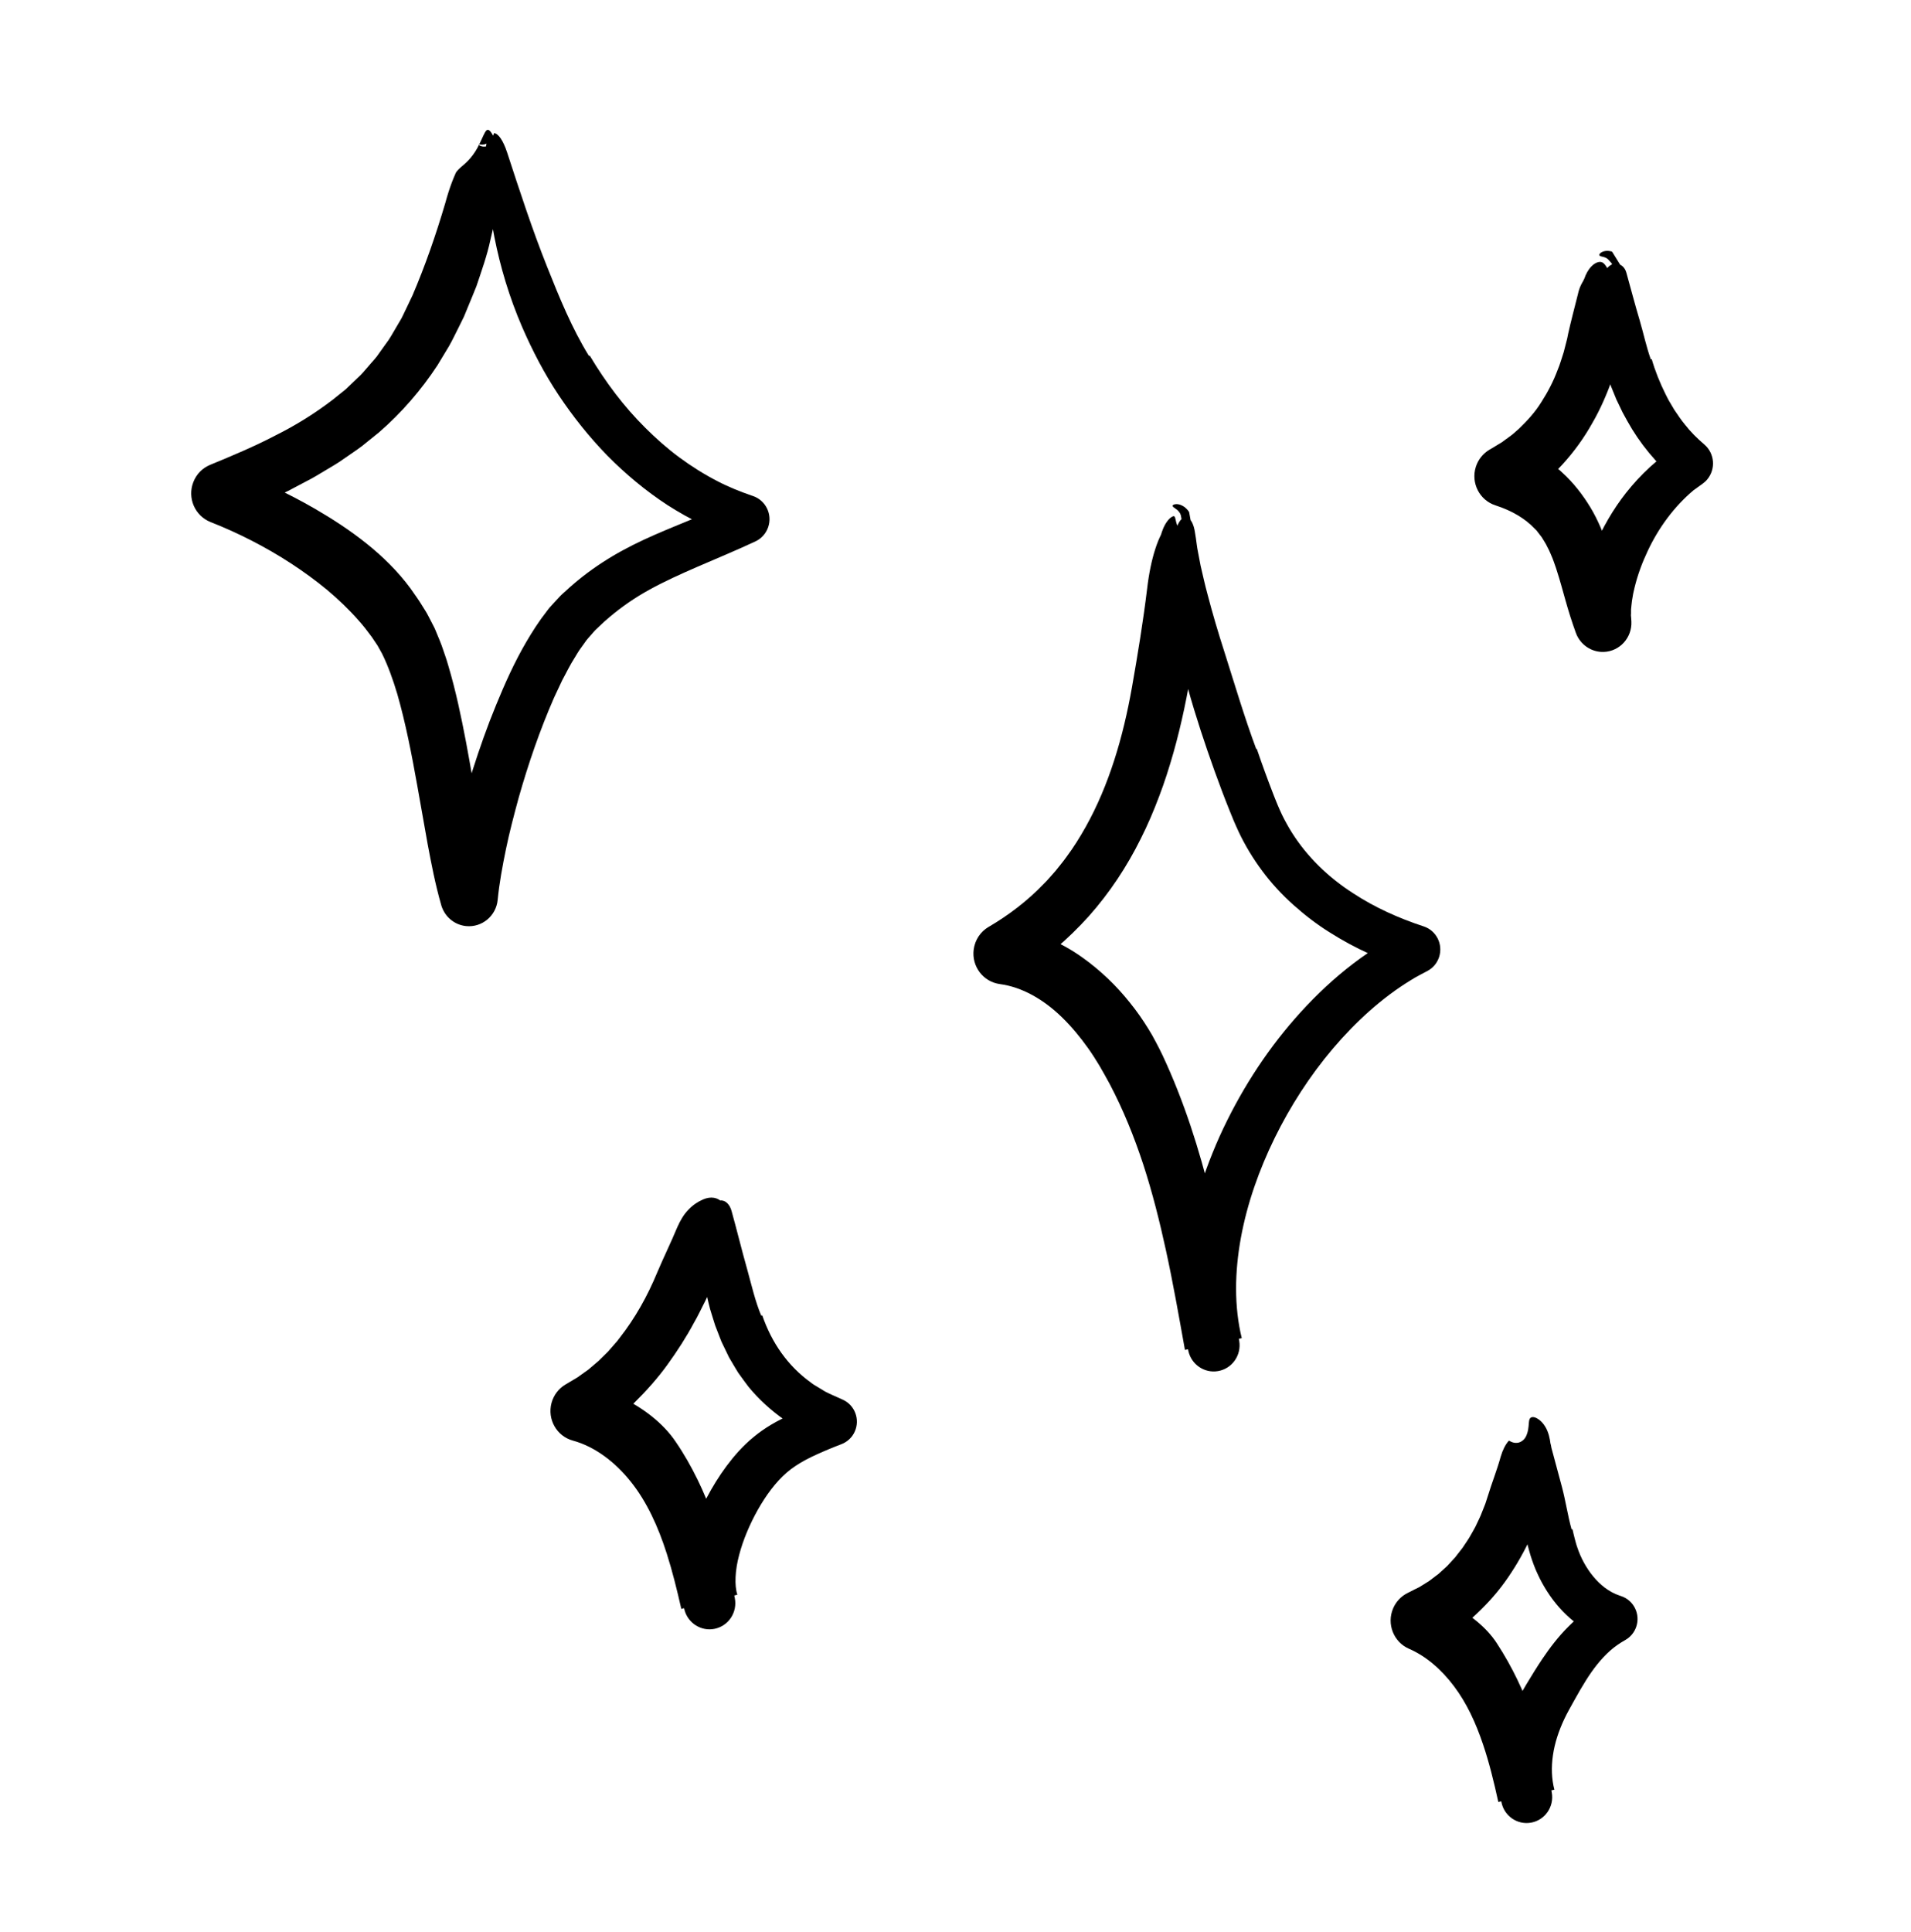 <?xml version="1.0" encoding="UTF-8"?>
<svg xmlns="http://www.w3.org/2000/svg" width="94" height="95" viewBox="0 0 94 95" fill="none">
  <path d="M29.016 17.501C29.783 18.784 30.685 19.994 31.742 21.041C32.268 21.565 32.823 22.057 33.417 22.496C34.011 22.933 34.633 23.325 35.284 23.661C35.833 23.948 36.406 24.176 36.987 24.377L37.049 24.398C37.67 24.615 38.001 25.299 37.786 25.926C37.677 26.247 37.444 26.492 37.162 26.625C36.196 27.077 35.22 27.476 34.286 27.883C33.471 28.238 32.69 28.589 31.964 28.99C31.236 29.387 30.573 29.847 29.954 30.373C29.8 30.505 29.646 30.638 29.501 30.782L29.279 30.993C29.208 31.063 29.159 31.13 29.099 31.196C28.982 31.331 28.86 31.453 28.751 31.622C28.64 31.783 28.521 31.928 28.416 32.102L28.1 32.623C27.997 32.8 27.903 32.99 27.805 33.172L27.659 33.448L27.523 33.736L27.253 34.312C26.564 35.882 25.995 37.538 25.517 39.218C25.288 40.06 25.064 40.905 24.889 41.753C24.715 42.596 24.557 43.449 24.48 44.255C24.404 45.043 23.711 45.621 22.93 45.545C22.336 45.486 21.863 45.066 21.705 44.519L21.701 44.502C21.406 43.472 21.22 42.494 21.037 41.523L20.528 38.652C20.25 37.096 19.953 35.56 19.541 34.128C19.33 33.419 19.084 32.739 18.796 32.152L18.569 31.745C18.479 31.607 18.379 31.464 18.285 31.323C18.082 31.046 17.871 30.771 17.634 30.508C17.17 29.98 16.649 29.48 16.091 29.011C15.529 28.548 14.933 28.113 14.312 27.708C13.072 26.9 11.731 26.216 10.359 25.675C9.588 25.371 9.206 24.491 9.509 23.712C9.663 23.311 9.968 23.015 10.332 22.863L10.346 22.857C11.43 22.409 12.513 21.958 13.523 21.428C14.551 20.919 15.497 20.323 16.367 19.659L17.005 19.146L17.589 18.586C17.794 18.407 17.96 18.195 18.138 17.993C18.309 17.786 18.505 17.598 18.651 17.368L19.123 16.709C19.272 16.481 19.402 16.238 19.543 16.006L19.751 15.652C19.815 15.529 19.872 15.402 19.932 15.278L20.291 14.527C20.906 13.091 21.443 11.548 21.902 9.99C22.003 9.614 22.113 9.272 22.229 8.964C22.287 8.81 22.348 8.664 22.41 8.525C22.427 8.484 22.436 8.474 22.449 8.455C22.46 8.438 22.474 8.421 22.487 8.406C22.513 8.373 22.541 8.343 22.573 8.313C22.697 8.191 22.868 8.066 23.034 7.891C23.201 7.718 23.357 7.503 23.481 7.277C23.842 6.606 23.891 6.205 24.122 6.466C24.179 6.532 24.246 6.644 24.322 6.819C24.397 6.992 24.478 7.233 24.536 7.541C24.594 7.847 24.622 8.216 24.609 8.601C24.605 8.696 24.6 8.799 24.594 8.888C24.588 8.953 24.585 9.019 24.579 9.088C24.568 9.225 24.553 9.365 24.534 9.511C24.489 9.882 24.434 10.258 24.374 10.64C24.31 11.022 24.212 11.406 24.124 11.791C23.961 12.565 23.684 13.332 23.436 14.073C23.306 14.408 23.163 14.738 23.028 15.071L22.823 15.569L22.583 16.055C22.417 16.378 22.267 16.707 22.088 17.022L21.522 17.959C20.72 19.183 19.747 20.305 18.648 21.259L17.802 21.941C17.514 22.158 17.215 22.352 16.92 22.559C16.629 22.772 16.322 22.945 16.018 23.127C15.713 23.307 15.412 23.499 15.1 23.653L14.173 24.143L13.237 24.592L12.769 24.814L12.299 25.021L11.357 25.437L11.346 23.078C12.78 23.608 14.16 24.252 15.488 25.019C16.35 25.519 17.211 26.076 18.018 26.722C18.825 27.366 19.575 28.101 20.188 28.933C20.387 29.222 20.595 29.498 20.776 29.803C20.868 29.957 20.966 30.092 21.052 30.263L21.31 30.761C21.404 30.928 21.455 31.09 21.528 31.255C21.594 31.419 21.669 31.584 21.725 31.745C21.831 32.068 21.958 32.395 22.045 32.714C22.428 33.999 22.688 35.26 22.927 36.511C23.162 37.761 23.365 39.001 23.573 40.221C23.784 41.437 23.994 42.651 24.284 43.748L21.797 43.968C21.91 42.969 22.107 42.041 22.329 41.118C22.598 40.016 22.908 38.937 23.252 37.863C23.594 36.79 23.968 35.726 24.401 34.675C24.833 33.624 25.295 32.581 25.89 31.565C26.188 31.058 26.508 30.554 26.893 30.064C26.94 30.003 26.984 29.94 27.036 29.88L27.2 29.699L27.531 29.342C27.642 29.222 27.749 29.137 27.86 29.034C27.971 28.935 28.076 28.833 28.191 28.739C28.79 28.221 29.447 27.759 30.125 27.354C30.804 26.95 31.503 26.61 32.195 26.306C33.583 25.701 34.921 25.207 36.196 24.601L36.344 26.515C35.103 26.112 33.926 25.54 32.84 24.845C31.759 24.14 30.77 23.313 29.873 22.405C28.982 21.491 28.187 20.492 27.482 19.435C26.779 18.381 26.185 17.239 25.685 16.087C25.047 14.607 24.605 13.114 24.32 11.664C24.03 10.214 23.899 8.805 23.897 7.467C23.899 6.964 24.006 6.66 24.162 6.576L23.991 7.013C23.949 7.051 23.887 7.085 23.825 7.1C23.763 7.116 23.705 7.116 23.664 7.112C23.579 7.102 23.547 7.091 23.54 7.102C23.536 7.112 23.558 7.148 23.652 7.184C23.699 7.201 23.767 7.216 23.846 7.209C23.925 7.203 24.011 7.174 24.075 7.135L24.305 6.547C24.508 6.57 24.747 6.891 24.95 7.513C25.557 9.375 26.185 11.301 26.918 13.135C27.516 14.64 28.14 16.162 28.969 17.503C28.982 17.499 28.995 17.495 29.012 17.491L29.016 17.501Z" fill="black"></path>
  <path d="M61.822 36.835C62.076 37.58 62.346 38.319 62.628 39.047C62.7 39.225 62.771 39.416 62.843 39.583C62.914 39.74 62.976 39.904 63.055 40.06C63.208 40.371 63.375 40.677 63.561 40.97C64.307 42.146 65.345 43.153 66.573 43.939C67.618 44.625 68.8 45.157 70.03 45.56C70.65 45.763 70.989 46.436 70.79 47.061C70.692 47.367 70.483 47.605 70.225 47.745L70.194 47.762C69.934 47.903 69.671 48.03 69.421 48.19C67.979 49.066 66.684 50.249 65.558 51.577C64.43 52.907 63.471 54.395 62.7 55.965C61.931 57.534 61.346 59.193 61.038 60.874C60.731 62.552 60.701 64.26 61.081 65.81L58.286 66.388C57.99 64.739 57.703 63.101 57.353 61.499C57.039 60.057 56.682 58.638 56.235 57.266C55.785 55.896 55.248 54.572 54.593 53.325C54.428 53.018 54.253 52.71 54.08 52.41C53.903 52.117 53.721 51.83 53.526 51.556C53.136 51.005 52.711 50.494 52.253 50.046C51.333 49.145 50.271 48.543 49.183 48.397C48.363 48.287 47.786 47.525 47.895 46.696C47.959 46.216 48.237 45.819 48.619 45.59L48.63 45.585C49.624 45 50.544 44.302 51.339 43.47C51.546 43.271 51.726 43.044 51.92 42.832C52.099 42.604 52.287 42.385 52.454 42.148C52.802 41.684 53.112 41.186 53.4 40.673C54.554 38.617 55.246 36.246 55.678 33.81C55.958 32.216 56.229 30.579 56.426 28.95C56.518 28.171 56.656 27.527 56.827 26.999C56.911 26.735 57.007 26.499 57.111 26.29C57.161 26.123 57.229 25.937 57.31 25.798C57.391 25.654 57.481 25.547 57.554 25.481C57.975 25.156 57.652 25.728 58.154 26.192C58.276 26.296 58.455 26.332 58.571 26.315C58.63 26.313 58.673 26.292 58.701 26.307C58.727 26.397 58.754 26.49 58.776 26.59C58.874 26.991 58.938 27.487 58.959 28.069C59.009 29.541 58.893 31.158 58.652 32.676C58.421 34.137 58.124 35.593 57.716 37.033C57.511 37.751 57.284 38.467 57.015 39.17C56.75 39.875 56.453 40.573 56.111 41.251C55.436 42.611 54.584 43.907 53.557 45.06C53.04 45.634 52.486 46.174 51.892 46.672C51.294 47.162 50.664 47.61 50.008 48.017L49.536 45.617C50.899 45.771 52.183 46.331 53.24 47.088C54.129 47.72 54.919 48.482 55.577 49.309C55.911 49.721 56.21 50.151 56.481 50.589L56.678 50.92C56.738 51.03 56.797 51.14 56.857 51.251C56.971 51.471 57.09 51.69 57.191 51.912C58.254 54.182 58.992 56.538 59.573 58.889C60.153 61.243 60.57 63.601 60.953 65.926L60.957 65.949C61.072 66.65 60.604 67.315 59.908 67.431C59.239 67.543 58.603 67.104 58.455 66.443C58.169 65.159 58.092 63.855 58.195 62.592C58.395 60.224 59.056 57.971 59.998 55.871C60.95 53.776 62.187 51.822 63.696 50.095C65.234 48.34 67.061 46.793 69.224 45.739L69.368 47.7C68.684 47.46 68.001 47.213 67.338 46.9C66.672 46.599 66.024 46.246 65.398 45.849C64.77 45.458 64.176 45 63.617 44.5C63.059 44 62.542 43.444 62.091 42.836C61.638 42.229 61.243 41.578 60.921 40.892C60.846 40.721 60.76 40.544 60.692 40.379L60.491 39.887C60.357 39.558 60.231 39.229 60.105 38.899C59.607 37.578 59.15 36.248 58.737 34.899C58.276 33.394 57.921 31.895 57.731 30.427C57.547 28.964 57.509 27.51 57.797 26.199C57.887 25.863 58 25.639 58.118 25.532L58.092 25.382C58.081 25.314 58.045 25.232 57.992 25.167C57.94 25.101 57.88 25.055 57.833 25.023C57.739 24.958 57.69 24.924 57.68 24.886C57.675 24.852 57.699 24.805 57.849 24.793C57.923 24.789 58.039 24.805 58.169 24.875C58.299 24.941 58.419 25.065 58.492 25.181L58.564 25.58C58.626 25.658 58.679 25.772 58.722 25.916C58.767 26.062 58.784 26.233 58.823 26.457C58.859 26.682 58.876 26.9 58.925 27.13C58.968 27.358 59.011 27.588 59.056 27.818C59.166 28.283 59.265 28.749 59.395 29.222C59.641 30.164 59.923 31.12 60.23 32.07C60.726 33.632 61.207 35.26 61.79 36.83C61.805 36.83 61.818 36.83 61.835 36.83L61.822 36.835Z" fill="black"></path>
  <path d="M37.495 64.689C37.961 66.04 38.751 67.178 39.884 67.992C39.989 68.081 40.114 68.147 40.232 68.219L40.591 68.438C40.843 68.567 41.106 68.677 41.366 68.795L41.458 68.837C42.048 69.105 42.311 69.804 42.046 70.401C41.915 70.699 41.67 70.916 41.39 71.024C41.183 71.104 40.978 71.183 40.779 71.267C40.365 71.44 39.973 71.613 39.625 71.799C39.277 71.987 38.972 72.185 38.7 72.42C38.158 72.888 37.681 73.538 37.279 74.246C36.88 74.959 36.553 75.726 36.357 76.477C36.158 77.22 36.119 77.97 36.269 78.428L33.513 79.126C33.3 78.187 33.075 77.275 32.798 76.409C32.374 75.079 31.817 73.857 31.033 72.876C30.251 71.89 29.249 71.14 28.181 70.849C27.384 70.632 26.914 69.804 27.128 68.999C27.234 68.605 27.484 68.29 27.805 68.096L27.873 68.056L28.238 67.838L28.42 67.729L28.593 67.604L28.943 67.355L29.273 67.074L29.439 66.933L29.595 66.779L29.909 66.47L30.202 66.135L30.349 65.968C30.396 65.911 30.441 65.848 30.486 65.789C31.229 64.843 31.843 63.753 32.327 62.582C32.637 61.847 33.002 61.108 33.316 60.352C33.475 59.994 33.65 59.706 33.872 59.485C34.084 59.261 34.327 59.099 34.588 58.987C34.968 58.824 35.312 58.885 35.549 59.151C35.784 59.415 35.923 59.888 35.852 60.505C35.765 61.286 35.521 62.115 35.196 62.861C35.045 63.234 34.865 63.599 34.699 63.965L34.427 64.507L34.289 64.777L34.141 65.043C33.761 65.757 33.314 66.445 32.834 67.11C32.353 67.777 31.796 68.4 31.199 68.989C30.588 69.569 29.907 70.085 29.174 70.541L28.907 68.134C29.488 68.267 30.052 68.472 30.582 68.733C31.629 69.238 32.614 69.983 33.229 70.895C33.646 71.499 34.004 72.137 34.316 72.774C34.628 73.41 34.887 74.058 35.118 74.704C35.573 76 35.893 77.296 36.139 78.565L36.145 78.597C36.28 79.293 35.833 79.969 35.145 80.106C34.489 80.237 33.849 79.829 33.673 79.188C33.49 78.521 33.485 77.885 33.552 77.3C33.633 76.614 33.802 75.983 34.009 75.384C34.218 74.786 34.47 74.218 34.757 73.669C35.045 73.121 35.368 72.595 35.744 72.09C36.122 71.586 36.547 71.1 37.068 70.674C37.617 70.216 38.249 69.859 38.846 69.599C39.45 69.331 40.02 69.135 40.576 68.932L40.599 70.906C39.17 70.347 37.826 69.424 36.825 68.21C36.705 68.056 36.592 67.897 36.476 67.739L36.305 67.501C36.252 67.419 36.205 67.336 36.154 67.252L35.859 66.753L35.609 66.234L35.485 65.976L35.382 65.712L35.177 65.181L35.009 64.644C34.953 64.465 34.898 64.287 34.859 64.104C34.808 63.899 34.761 63.694 34.72 63.49C34.688 63.287 34.658 63.084 34.633 62.882C34.605 62.681 34.592 62.481 34.586 62.284C34.579 62.086 34.573 61.891 34.577 61.697C34.603 60.922 34.72 60.184 34.959 59.497C35.175 58.864 35.801 58.881 35.987 59.563C36.256 60.53 36.495 61.518 36.761 62.453C36.974 63.222 37.149 64 37.444 64.701C37.457 64.697 37.47 64.695 37.485 64.691L37.495 64.689Z" fill="black"></path>
  <path d="M81.244 17.653C81.413 18.246 81.645 18.814 81.913 19.359C81.985 19.492 82.045 19.635 82.126 19.762L82.357 20.153C82.526 20.4 82.692 20.657 82.884 20.885C83.16 21.242 83.481 21.557 83.82 21.848L83.835 21.861C84.342 22.297 84.406 23.064 83.976 23.579C83.908 23.661 83.825 23.735 83.743 23.794C83.594 23.898 83.446 24.005 83.301 24.113C82.361 24.903 81.585 25.948 81.045 27.105C80.772 27.681 80.552 28.283 80.406 28.882C80.374 29.03 80.331 29.18 80.312 29.326C80.287 29.473 80.259 29.621 80.25 29.76L80.229 29.969V30.163L80.223 30.259C80.223 30.29 80.229 30.316 80.231 30.343C80.237 30.398 80.24 30.453 80.242 30.508L80.246 30.575C80.28 31.36 79.678 32.026 78.902 32.061C78.276 32.089 77.725 31.696 77.518 31.133C77.319 30.588 77.15 30.045 77.007 29.535C76.862 29.028 76.732 28.532 76.587 28.091C76.554 27.979 76.518 27.871 76.48 27.77C76.443 27.668 76.409 27.561 76.369 27.463C76.287 27.273 76.211 27.073 76.117 26.908C76.035 26.725 75.928 26.579 75.834 26.418C75.781 26.343 75.723 26.277 75.67 26.205L75.589 26.098L75.495 26.005C75.018 25.498 74.365 25.114 73.561 24.854C72.777 24.601 72.344 23.754 72.594 22.962C72.709 22.597 72.95 22.308 73.25 22.125L73.324 22.082L73.692 21.86C73.754 21.822 73.816 21.787 73.876 21.749L74.048 21.622C74.16 21.537 74.281 21.459 74.392 21.369L74.711 21.09C75.119 20.697 75.508 20.277 75.815 19.779C76.129 19.291 76.407 18.764 76.618 18.194C76.738 17.919 76.815 17.617 76.915 17.326L77.031 16.874L77.089 16.648L77.135 16.416C77.277 15.78 77.452 15.12 77.618 14.459C77.651 14.299 77.702 14.155 77.764 14.022C77.83 13.878 77.896 13.824 77.996 13.536C78.097 13.309 78.229 13.133 78.358 13.028C78.488 12.922 78.608 12.88 78.706 12.88C78.99 12.89 79.058 13.283 79.338 13.602C79.469 13.762 79.672 13.887 79.853 13.893C79.941 13.899 80.013 13.88 80.056 13.862L80.064 13.859C80.064 13.859 80.069 13.859 80.069 13.868L80.081 13.912C80.086 13.94 80.094 13.971 80.099 14.001C80.111 14.062 80.12 14.125 80.127 14.191C80.144 14.356 80.156 14.527 80.161 14.698C80.161 14.871 80.152 15.046 80.139 15.221C80.12 15.57 80.052 15.922 79.983 16.262C79.804 17.041 79.609 17.818 79.329 18.582C79.054 19.344 78.738 20.1 78.319 20.816C77.512 22.259 76.341 23.56 74.924 24.5C74.843 24.556 74.764 24.613 74.681 24.668L74.459 22.074C74.869 22.2 75.29 22.295 75.698 22.498C75.903 22.591 76.104 22.684 76.294 22.819C76.39 22.882 76.482 22.946 76.574 23.015C76.666 23.079 76.755 23.15 76.836 23.233C77.392 23.735 77.862 24.343 78.236 24.964C78.614 25.591 78.872 26.243 79.075 26.86C79.28 27.478 79.438 28.08 79.582 28.641C79.729 29.201 79.872 29.731 80.024 30.229L77.591 30.786C77.586 30.539 77.571 30.275 77.599 30.052C77.642 29.459 77.761 28.931 77.902 28.413L78.011 28.029L78.138 27.654C78.219 27.402 78.323 27.164 78.419 26.921C78.819 25.958 79.342 25.055 79.985 24.236C80.695 23.341 81.545 22.536 82.538 21.918L82.47 23.636C81.474 22.802 80.646 21.795 80.039 20.693L79.812 20.279L79.609 19.855L79.507 19.644L79.419 19.427L79.242 18.994C79.03 18.411 78.838 17.822 78.701 17.222C78.366 15.842 78.439 14.457 78.975 13.325C79.046 13.173 79.152 13.068 79.266 13.019C79.287 13.009 79.296 12.986 79.287 12.966C79.287 12.962 79.283 12.958 79.28 12.954L79.107 12.762C79.035 12.682 78.906 12.641 78.826 12.626C78.744 12.608 78.695 12.595 78.676 12.563C78.659 12.532 78.669 12.479 78.763 12.416C78.81 12.386 78.883 12.354 78.981 12.342C79.077 12.329 79.193 12.342 79.296 12.375L79.695 13.019C79.83 13.083 79.945 13.216 80 13.414C80.22 14.203 80.428 14.999 80.658 15.768C80.844 16.399 80.979 17.054 81.201 17.672C81.214 17.668 81.227 17.666 81.242 17.662L81.244 17.653Z" fill="black"></path>
  <path d="M77.349 75.208C77.385 75.364 77.42 75.525 77.46 75.673C77.479 75.751 77.499 75.821 77.518 75.886C77.537 75.953 77.556 76.021 77.58 76.085C77.668 76.35 77.779 76.612 77.913 76.853C78.18 77.34 78.529 77.769 78.936 78.079C79.161 78.248 79.404 78.383 79.661 78.468L79.744 78.497C80.359 78.702 80.693 79.373 80.488 79.994C80.393 80.286 80.191 80.518 79.945 80.657C79.682 80.805 79.434 80.974 79.21 81.172C78.746 81.584 78.358 82.086 77.994 82.669C77.811 82.96 77.633 83.271 77.452 83.596L77.176 84.094C77.091 84.25 77.02 84.383 76.95 84.533C76.674 85.116 76.473 85.724 76.388 86.321C76.3 86.917 76.322 87.493 76.458 88.016L73.7 88.62C73.484 87.636 73.252 86.684 72.951 85.793C72.592 84.723 72.136 83.744 71.519 82.927C70.904 82.107 70.145 81.449 69.308 81.086C68.55 80.756 68.199 79.867 68.526 79.101C68.671 78.761 68.925 78.502 69.229 78.348L69.301 78.312L69.641 78.139L69.812 78.056L69.974 77.955L70.297 77.754L70.602 77.522L70.756 77.408L70.899 77.277L71.184 77.018L71.448 76.731C71.491 76.684 71.538 76.638 71.579 76.589L71.699 76.433C71.78 76.329 71.863 76.228 71.942 76.122L72.164 75.789C72.241 75.681 72.307 75.563 72.373 75.445C72.438 75.327 72.508 75.212 72.57 75.092C72.683 74.843 72.814 74.605 72.908 74.343C72.959 74.214 73.012 74.089 73.061 73.957L73.19 73.56C73.382 72.928 73.638 72.291 73.82 71.63C73.914 71.318 74.04 71.049 74.221 70.849C74.292 70.887 74.435 70.975 74.619 70.959C74.803 70.948 74.972 70.817 75.057 70.651C75.298 70.152 75.095 69.741 75.371 69.692C75.441 69.684 75.552 69.707 75.7 69.816C75.847 69.92 76.022 70.131 76.123 70.395C76.176 70.526 76.211 70.663 76.236 70.796C76.245 70.857 76.255 70.918 76.264 70.98C76.272 71.009 76.279 71.037 76.287 71.068C76.315 71.187 76.334 71.317 76.343 71.457C76.375 71.812 76.337 72.183 76.296 72.553C76.268 72.738 76.228 72.922 76.189 73.104C76.168 73.196 76.147 73.287 76.125 73.376C76.097 73.465 76.07 73.555 76.044 73.642C75.595 75.115 74.939 76.532 74.019 77.807C73.559 78.443 73.017 79.027 72.423 79.561C71.82 80.089 71.145 80.531 70.43 80.917L70.423 78.472C70.731 78.594 71.04 78.723 71.331 78.879C72.237 79.346 73.102 80.005 73.628 80.815C75.162 83.163 75.901 85.694 76.319 88.092L76.332 88.164C76.452 88.855 75.995 89.517 75.309 89.638C74.632 89.758 73.987 89.308 73.854 88.631C73.796 88.337 73.754 88.038 73.741 87.744C73.681 86.534 73.924 85.376 74.333 84.335C74.538 83.815 74.79 83.311 75.074 82.846C75.324 82.435 75.582 82.006 75.873 81.575C76.236 81.037 76.651 80.49 77.148 79.996C77.638 79.498 78.214 79.072 78.813 78.73L79.06 80.625C78.375 80.408 77.755 80.047 77.242 79.597C76.725 79.148 76.307 78.62 75.975 78.06C75.805 77.778 75.664 77.486 75.535 77.188C75.412 76.891 75.302 76.572 75.223 76.283C75.055 75.696 74.933 75.122 74.826 74.545C74.696 73.836 74.64 73.139 74.683 72.46C74.726 71.784 74.864 71.123 75.144 70.537C75.207 70.41 75.292 70.317 75.386 70.264L75.382 70.294C75.401 70.317 75.401 70.372 75.373 70.422C75.345 70.473 75.296 70.511 75.26 70.536C75.185 70.585 75.145 70.614 75.14 70.661C75.14 70.703 75.159 70.777 75.317 70.807C75.394 70.821 75.523 70.807 75.653 70.722C75.783 70.64 75.875 70.498 75.911 70.393L75.922 70.287C76.035 70.359 76.119 70.477 76.164 70.65C76.379 71.45 76.604 72.287 76.828 73.121C77.012 73.811 77.116 74.541 77.304 75.213C77.317 75.212 77.33 75.21 77.345 75.208H77.349Z" fill="black"></path>
</svg>
